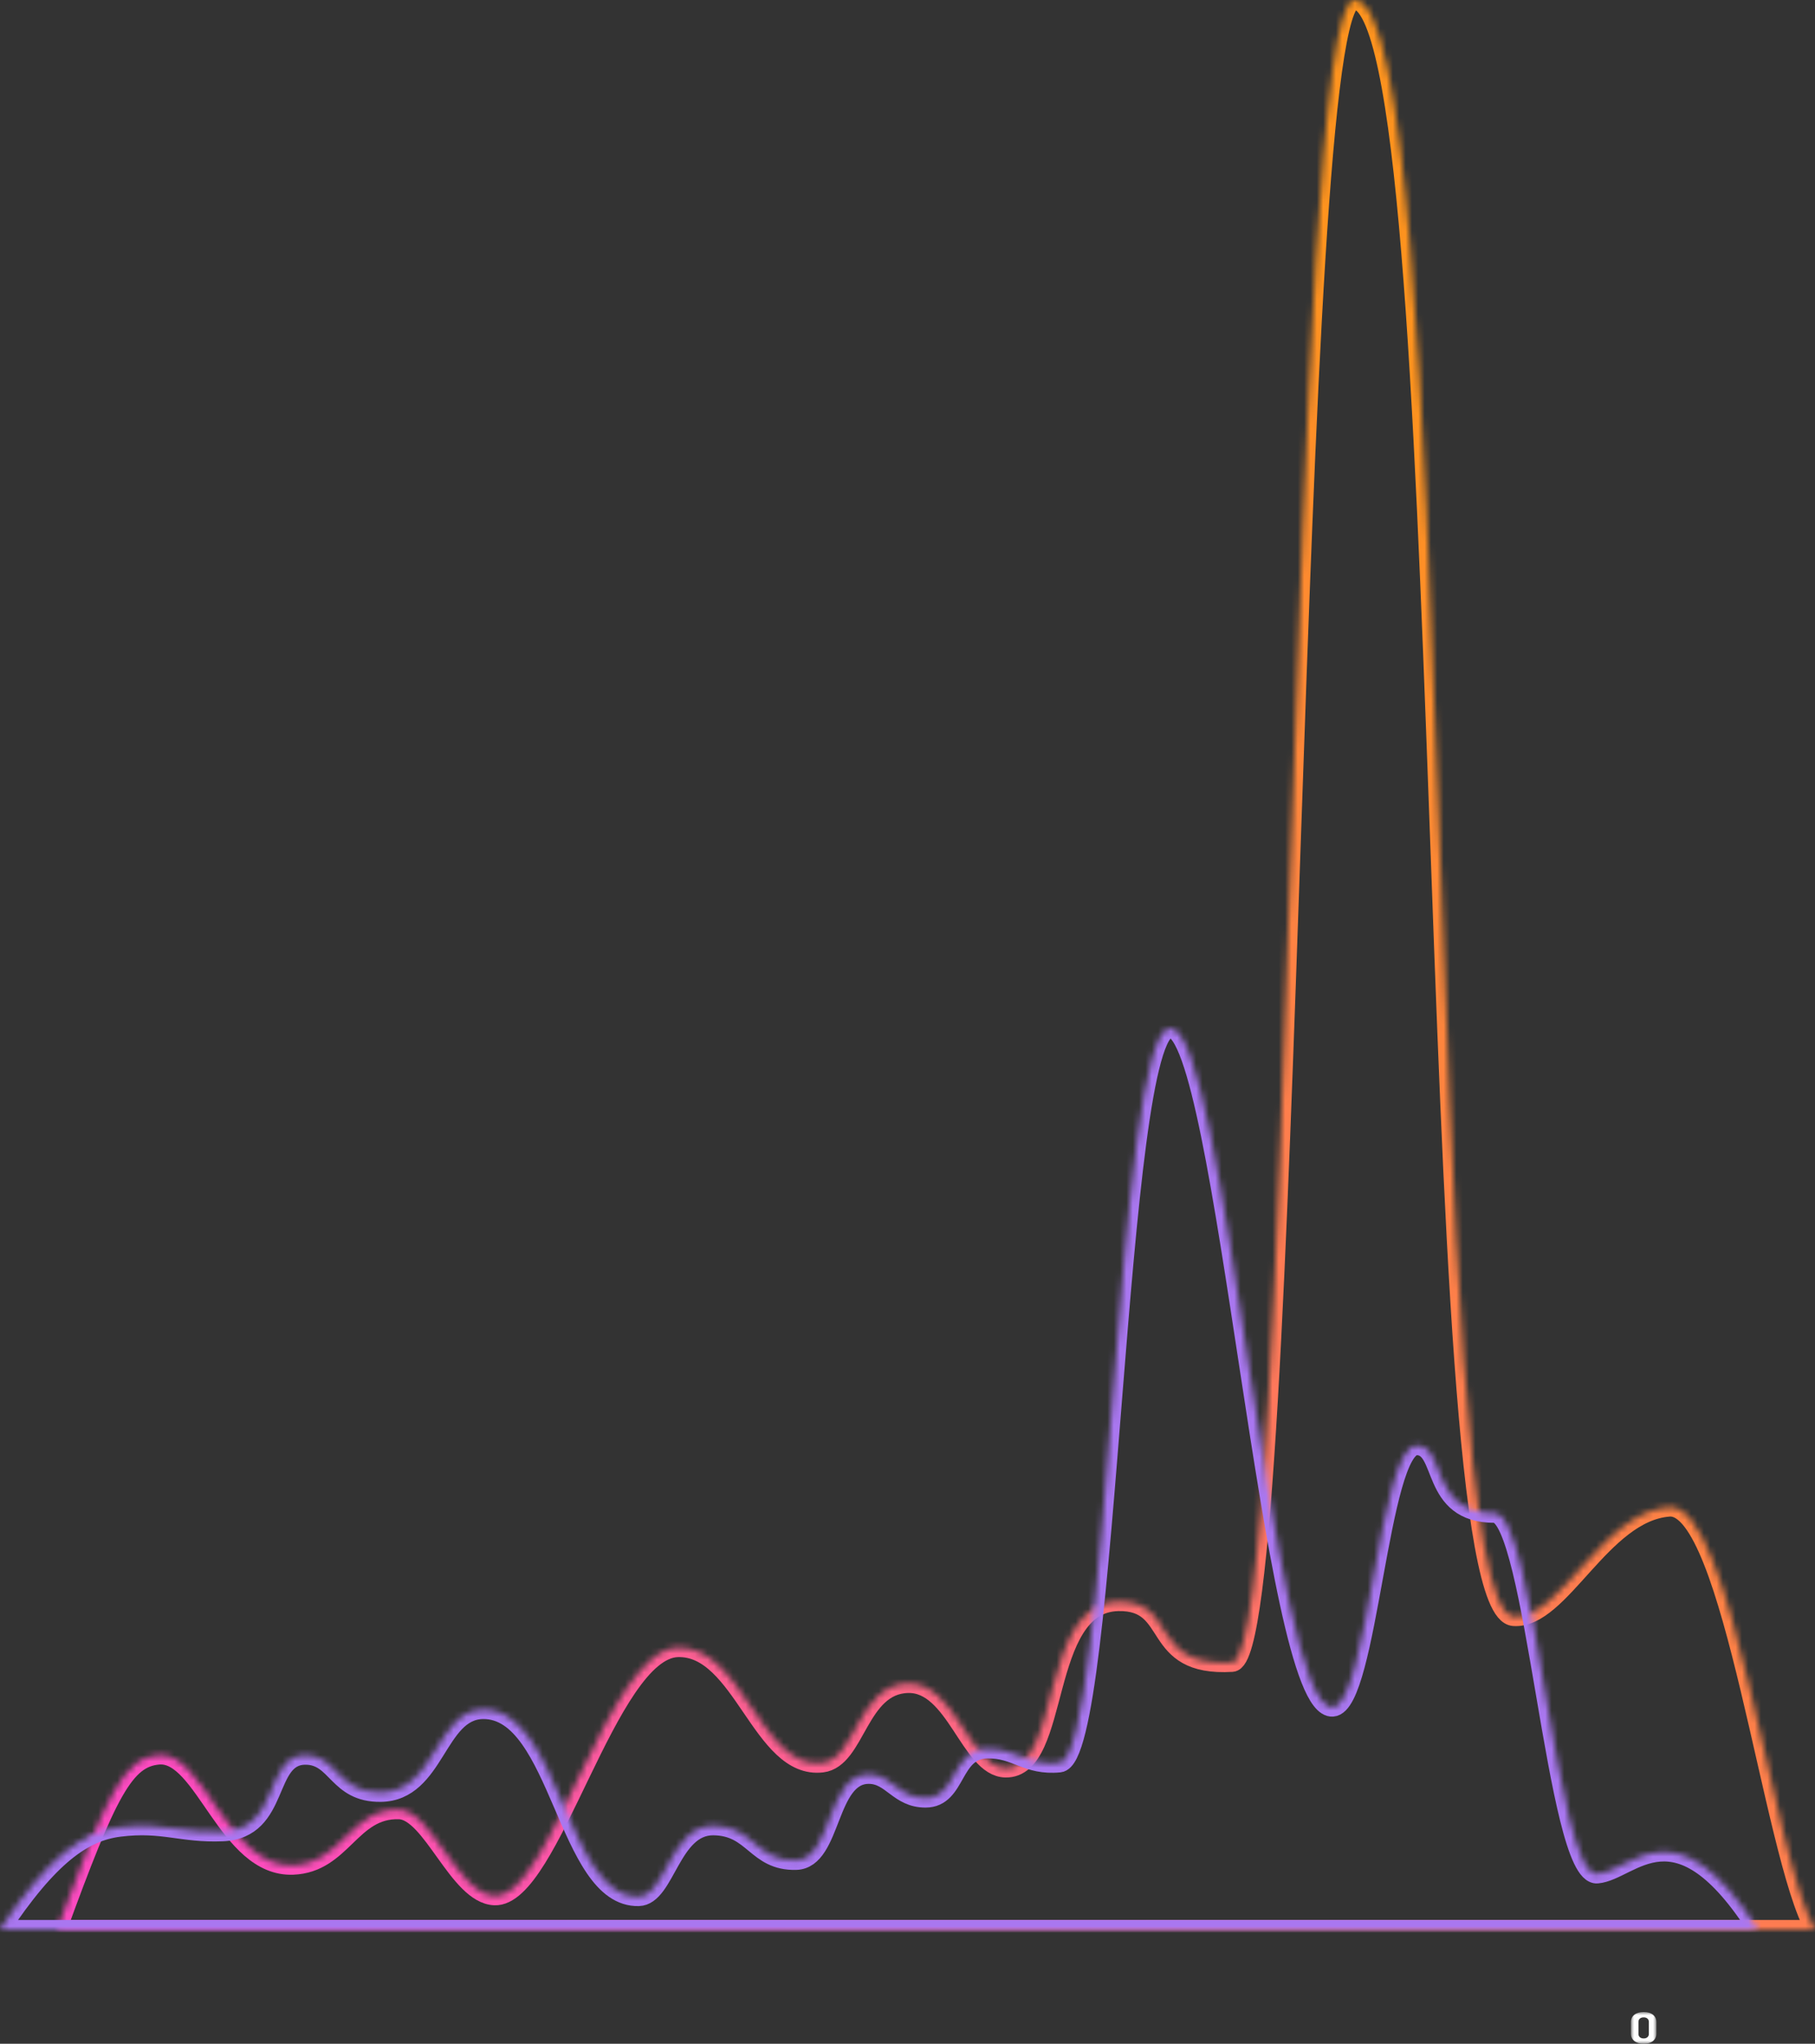 <?xml version="1.0" encoding="UTF-8"?>
<svg width="286px" height="322px" viewBox="0 0 286 322" version="1.1" xmlns="http://www.w3.org/2000/svg" xmlns:xlink="http://www.w3.org/1999/xlink">
    <rect x="0" y="0" width="286" height="322" fill="#333333" stroke="none"/>
    <title>DataGraphic2</title>
    <defs>
        <path d="M72.594,0 C83.121,0 81.964,261.311 91.852,261.906 C105.062,262.7 100.418,252.134 109.809,252.332 C122.298,252.597 118.685,278.746 127.56,278.548 C133.192,278.422 135.441,265.044 142.938,265.234 C150.781,265.432 151.074,277.113 156.457,277.753 C166.03,278.89 169.035,259.281 179.212,259.58 C190.289,259.905 199.24,299.06 208.076,298.682 C213.839,298.436 217.952,285.256 223.127,285.122 C226.87,285.024 229.08,287.049 231.282,289.176 L231.551,289.436 C233.755,291.568 236.012,293.718 239.846,293.865 C250.167,294.263 253.857,275.918 260.991,276.509 C266.351,276.953 269.08,282.296 277,304 L0,304 C6.675,292.498 12.955,236.713 22.986,237.443 C33.634,238.218 40.107,255.207 47.474,254.685 C62.37,253.631 55.855,0 72.594,0 Z" id="path-1"></path>
        <linearGradient x1="8.487%" y1="39.062%" x2="89.505%" y2="99.78%" id="linearGradient-3">
            <stop stop-color="#FE931E" offset="0%"></stop>
            <stop stop-color="#FD4AC1" offset="100%"></stop>
        </linearGradient>
        <polygon id="path-4" points="0 0 4 0 4 5 0 5"></polygon>
        <path d="M92.593,0 C101.229,0 102.224,114.991 110.042,115.746 C112.675,116 114.377,115.414 116.014,114.783 L116.259,114.688 C117.769,114.102 119.262,113.511 121.423,113.545 C124.394,113.592 125.543,115.684 126.672,117.682 L126.802,117.912 C127.802,119.67 128.839,121.289 131.163,121.289 C135.448,121.289 136.482,117.588 140.058,117.552 C146.746,117.485 145.808,130.942 151.551,131.104 C154.606,131.191 156.26,129.949 157.862,128.629 L158.062,128.464 C158.129,128.409 158.196,128.354 158.262,128.298 L158.463,128.133 C160.006,126.869 161.657,125.676 164.603,125.656 C171.291,125.611 172.108,136.708 176.364,136.809 C187.727,137.08 188.758,107.192 200.9,107.341 C208.237,107.431 208.313,120.275 217.003,120.389 C223.886,120.479 223.846,114.569 228.821,114.536 C235.444,114.491 232.644,126.215 241.937,126.602 C244.888,126.725 247.091,126.411 249.262,126.113 L249.634,126.062 C252.112,125.724 254.602,125.44 258.17,125.881 C263.888,126.59 269.314,130.423 277,142 L0,142 C12.968,121.601 19.881,132.796 25.324,133.238 C31.797,133.764 35.136,76.402 41.492,76.424 C51.816,76.459 49.069,65.803 53.764,65.76 C59.689,65.706 61.445,106.582 67.01,106.956 C76.66,107.605 83.835,0 92.593,0 Z" id="path-6"></path>
    </defs>
    <g id="Asset-Reliability" stroke="none" stroke-width="1" fill="none" fill-rule="evenodd">
        <g id="Asset-Reliability---Desktop" transform="translate(-1154, -1492)">
            <g id="DataGraphic2" transform="translate(1297, 1653) scale(-1, 1) translate(-1297, -1653) translate(1154, 1492)">
                <g id="Group-3">
                    <mask id="mask-2" fill="white">
                        <use xlink:href="#path-1"></use>
                    </mask>
                    <g id="Clip-2"></g>
                    <path d="M0,304 C6.675,292.498 12.955,236.713 22.986,237.443 C33.634,238.218 40.107,255.207 47.474,254.685 C62.37,253.631 55.855,0 72.594,0 C83.121,0 81.964,261.311 91.852,261.906 C105.062,262.7 100.418,252.134 109.809,252.332 C122.298,252.597 118.685,278.746 127.56,278.548 C133.192,278.422 135.441,265.044 142.938,265.234 C150.781,265.432 151.074,277.113 156.457,277.753 C166.03,278.89 169.035,259.281 179.212,259.58 C190.289,259.905 199.24,299.06 208.076,298.682 C213.839,298.436 217.952,285.256 223.127,285.122 C230.765,284.923 232.021,293.564 239.846,293.865 C250.167,294.263 253.857,275.918 260.991,276.509 C266.351,276.953 269.08,282.296 277,304 L0,304 Z" id="Fill-1" stroke="url(#linearGradient-3)" stroke-width="3" mask="url(#mask-2)"></path>
                </g>
                <g id="Group-6" transform="translate(25, 317)">
                    <mask id="mask-5" fill="white">
                        <use xlink:href="#path-4"></use>
                    </mask>
                    <g id="Clip-5"></g>
                    <path d="M2.595,3.967 C2.744,3.84 2.818,3.669 2.818,3.456 L2.818,1.544 C2.818,1.331 2.744,1.16 2.595,1.033 C2.448,0.905 2.247,0.842 1.996,0.842 C1.75,0.842 1.552,0.905 1.405,1.033 C1.256,1.16 1.182,1.331 1.182,1.544 L1.182,3.456 C1.182,3.669 1.256,3.84 1.405,3.967 C1.552,4.095 1.75,4.158 1.996,4.158 C2.247,4.158 2.448,4.095 2.595,3.967 M0.536,4.572 C0.179,4.287 0,3.899 0,3.408 L0,1.572 C0,1.09 0.179,0.707 0.536,0.424 C0.894,0.142 1.38,0 1.996,0 C2.61,0 3.099,0.142 3.459,0.424 C3.82,0.707 4,1.09 4,1.572 L4,3.408 C4,3.899 3.82,4.287 3.459,4.572 C3.099,4.857 2.61,5 1.996,5 C1.38,5 0.894,4.857 0.536,4.572" id="Fill-4" fill="#FEFEFE" mask="url(#mask-5)"></path>
                </g>
                <g id="Group-59" transform="translate(9, 162)">
                    <mask id="mask-7" fill="white">
                        <use xlink:href="#path-6"></use>
                    </mask>
                    <g id="Clip-58"></g>
                    <path d="M0,142 C12.968,121.601 19.881,132.796 25.324,133.238 C31.797,133.764 35.136,76.402 41.492,76.424 C51.816,76.459 49.069,65.803 53.764,65.76 C59.689,65.706 61.445,106.582 67.01,106.956 C76.66,107.605 83.835,0 92.593,0 C101.229,0 102.224,114.991 110.042,115.746 C115.243,116.248 116.808,113.472 121.423,113.545 C127.137,113.635 126.112,121.289 131.163,121.289 C135.448,121.289 136.482,117.588 140.058,117.552 C146.746,117.485 145.808,130.942 151.551,131.104 C157.915,131.284 158.2,125.699 164.603,125.656 C171.291,125.611 172.108,136.708 176.364,136.809 C187.727,137.08 188.758,107.192 200.9,107.341 C208.237,107.431 208.313,120.275 217.003,120.389 C223.886,120.479 223.846,114.569 228.821,114.536 C235.444,114.491 232.644,126.215 241.937,126.602 C248.43,126.872 251.301,125.031 258.17,125.881 C263.888,126.59 269.314,130.423 277,142 L0,142 Z" id="Fill-57" stroke="#A977F0" stroke-width="3" mask="url(#mask-7)"></path>
                </g>
            </g>
        </g>
    </g>
</svg>
